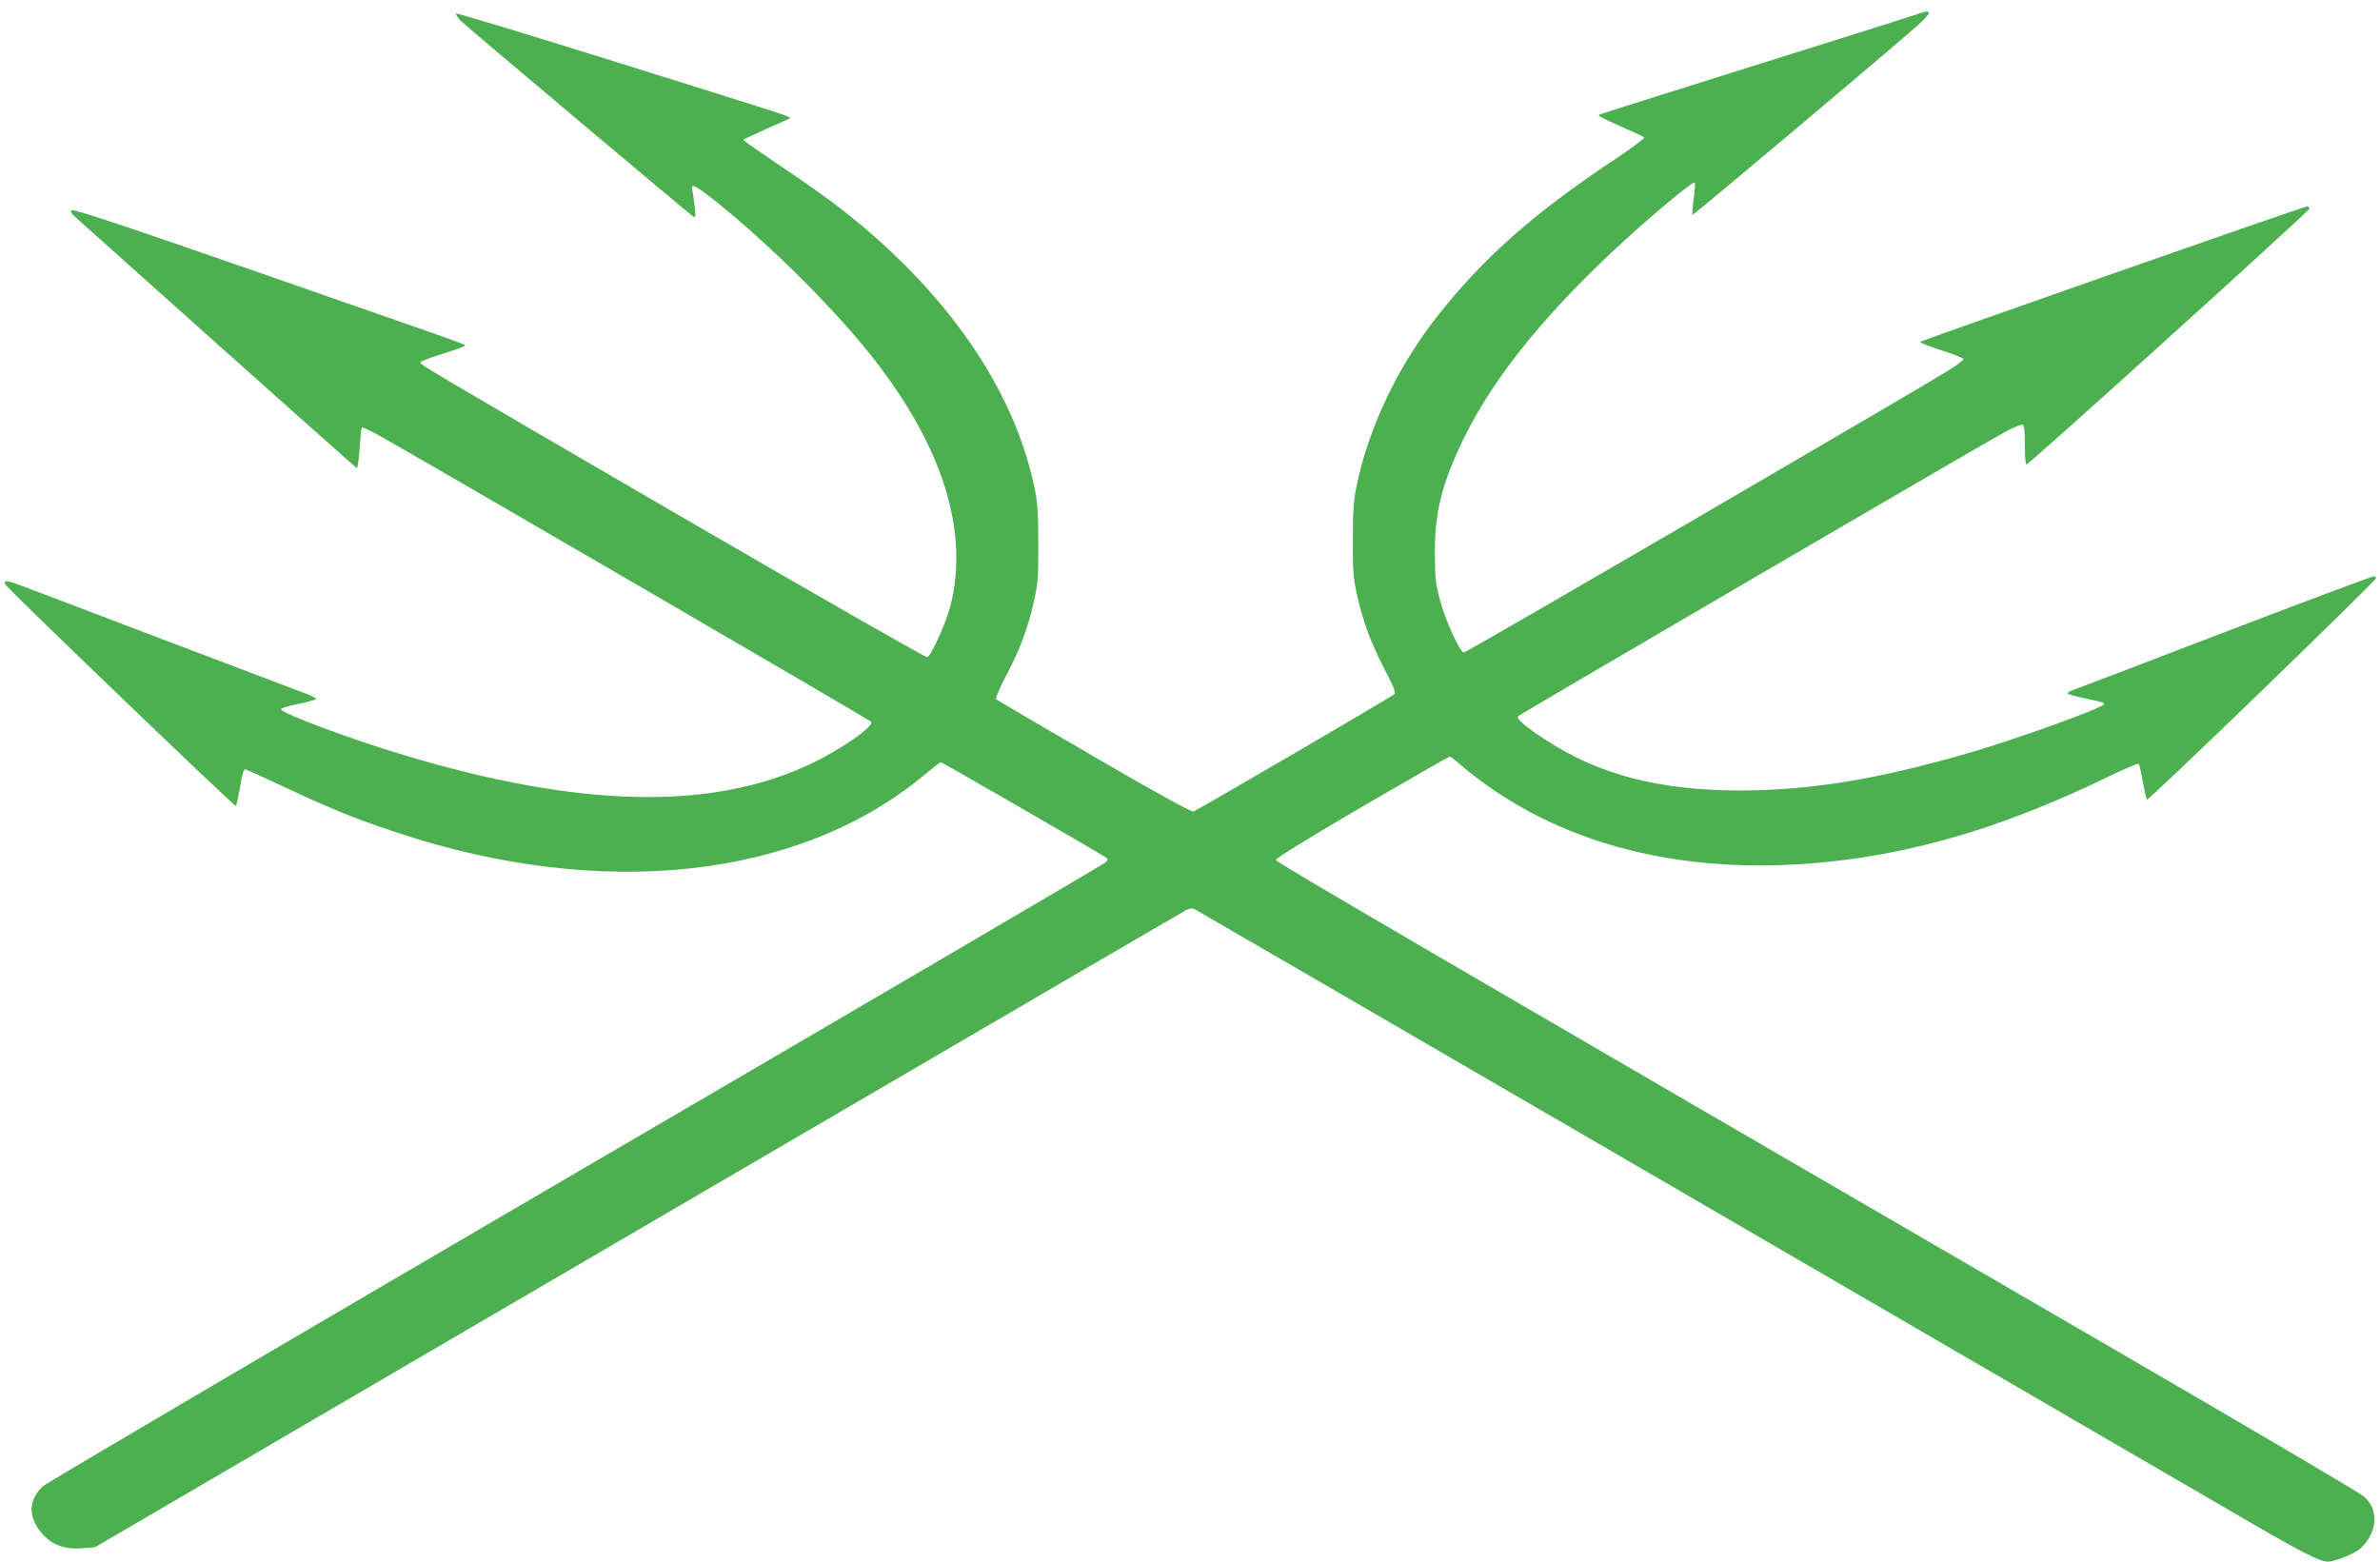 <?xml version="1.0" standalone="no"?>
<!DOCTYPE svg PUBLIC "-//W3C//DTD SVG 20010904//EN"
 "http://www.w3.org/TR/2001/REC-SVG-20010904/DTD/svg10.dtd">
<svg version="1.0" xmlns="http://www.w3.org/2000/svg"
 width="1280pt" height="840pt" viewBox="0 0 1280 840"
 preserveAspectRatio="xMidYMid meet">
<g transform="translate(0,840) scale(0.1,-0.1)"
fill="#4caf50" stroke="none">
<path d="M10300 8320 c-30 -10 -424 -135 -875 -276 -451 -141 -822 -259 -825
-261 -7 -6 18 -19 130 -69 58 -25 108 -49 113 -53 4 -4 -72 -61 -170 -126
-431 -287 -702 -528 -950 -845 -205 -263 -360 -587 -424 -890 -19 -88 -23
-137 -23 -300 -1 -169 2 -209 22 -299 33 -147 74 -257 148 -400 52 -100 62
-127 52 -136 -15 -14 -1055 -621 -1079 -630 -11 -4 -197 98 -535 295 -286 166
-523 305 -527 309 -5 5 21 64 57 132 74 142 115 252 148 400 20 91 23 129 22
309 0 173 -4 221 -23 309 -114 530 -476 1049 -1038 1488 -59 46 -202 148 -318
225 -115 78 -209 143 -208 146 1 2 57 28 123 58 67 29 124 55 127 58 8 8 18 5
-916 297 -479 150 -874 270 -878 266 -4 -4 9 -23 27 -41 40 -38 1228 -1038
1249 -1051 12 -7 13 3 7 56 -4 35 -10 74 -13 87 -8 33 11 27 80 -25 274 -209
653 -579 873 -854 392 -490 540 -956 434 -1364 -24 -90 -102 -262 -123 -270
-7 -3 -600 336 -1318 753 -1375 800 -1409 820 -1409 833 0 5 54 25 120 46 66
20 120 40 120 44 0 8 76 -19 -1124 399 -713 248 -982 337 -990 329 -8 -8 -1
-20 25 -42 20 -18 365 -327 768 -687 403 -360 736 -656 740 -658 4 -1 11 46
15 105 4 59 9 110 12 113 3 3 40 -14 83 -37 121 -65 2645 -1533 2656 -1545 21
-21 -156 -146 -319 -224 -534 -256 -1245 -241 -2196 45 -286 86 -656 224 -659
246 -1 6 41 18 93 29 53 10 96 22 96 27 0 4 -24 16 -52 27 -29 11 -375 142
-768 291 -393 150 -744 283 -779 296 -70 27 -92 24 -64 -8 60 -68 1226 -1188
1231 -1182 4 3 14 50 23 103 11 67 20 96 29 94 7 -2 94 -41 194 -88 263 -124
396 -178 626 -254 1102 -365 2163 -247 2834 314 43 36 82 66 86 66 7 0 814
-466 879 -507 23 -15 23 -15 5 -33 -11 -10 -1292 -761 -2849 -1670 -1557 -909
-2845 -1667 -2864 -1684 -68 -63 -80 -143 -32 -218 56 -88 130 -124 242 -116
l69 5 787 460 c434 253 1746 1021 2918 1705 1172 685 2144 1252 2161 1261 26
13 35 14 55 3 20 -10 4048 -2351 5549 -3224 402 -235 492 -281 540 -282 32 0
125 35 163 62 49 35 87 105 87 160 0 56 -16 91 -57 129 -15 15 -599 359 -1298
765 -3764 2186 -4550 2645 -4553 2658 -2 9 164 111 461 285 256 149 469 271
473 271 5 0 25 -14 44 -31 518 -449 1245 -632 2085 -524 456 59 900 199 1405
443 91 44 168 77 172 74 4 -4 14 -47 22 -96 9 -49 19 -93 23 -97 8 -7 1224
1169 1231 1190 2 6 -3 11 -12 11 -8 0 -370 -135 -803 -301 -433 -166 -800
-306 -815 -311 -16 -5 -28 -13 -28 -18 0 -4 37 -15 83 -24 110 -23 120 -27
111 -36 -32 -28 -479 -189 -725 -260 -488 -142 -852 -201 -1224 -202 -444 0
-766 84 -1060 277 -106 70 -153 111 -140 123 13 12 2492 1460 2610 1524 49 27
95 46 102 44 10 -4 13 -34 13 -112 0 -61 4 -104 9 -102 22 7 1521 1363 1521
1375 0 7 -5 13 -11 13 -17 0 -2073 -720 -2082 -729 -4 -4 47 -24 113 -45 66
-21 120 -42 120 -47 0 -5 -30 -29 -67 -53 -134 -86 -2606 -1526 -2620 -1526
-21 0 -100 174 -130 287 -22 84 -26 119 -26 248 -1 223 39 378 157 620 154
313 407 632 790 994 188 177 441 390 451 379 3 -3 0 -42 -6 -87 -6 -45 -9 -84
-7 -87 4 -4 1035 864 1210 1018 38 33 65 64 62 69 -7 11 -8 11 -74 -11z"/>
</g>
</svg>
